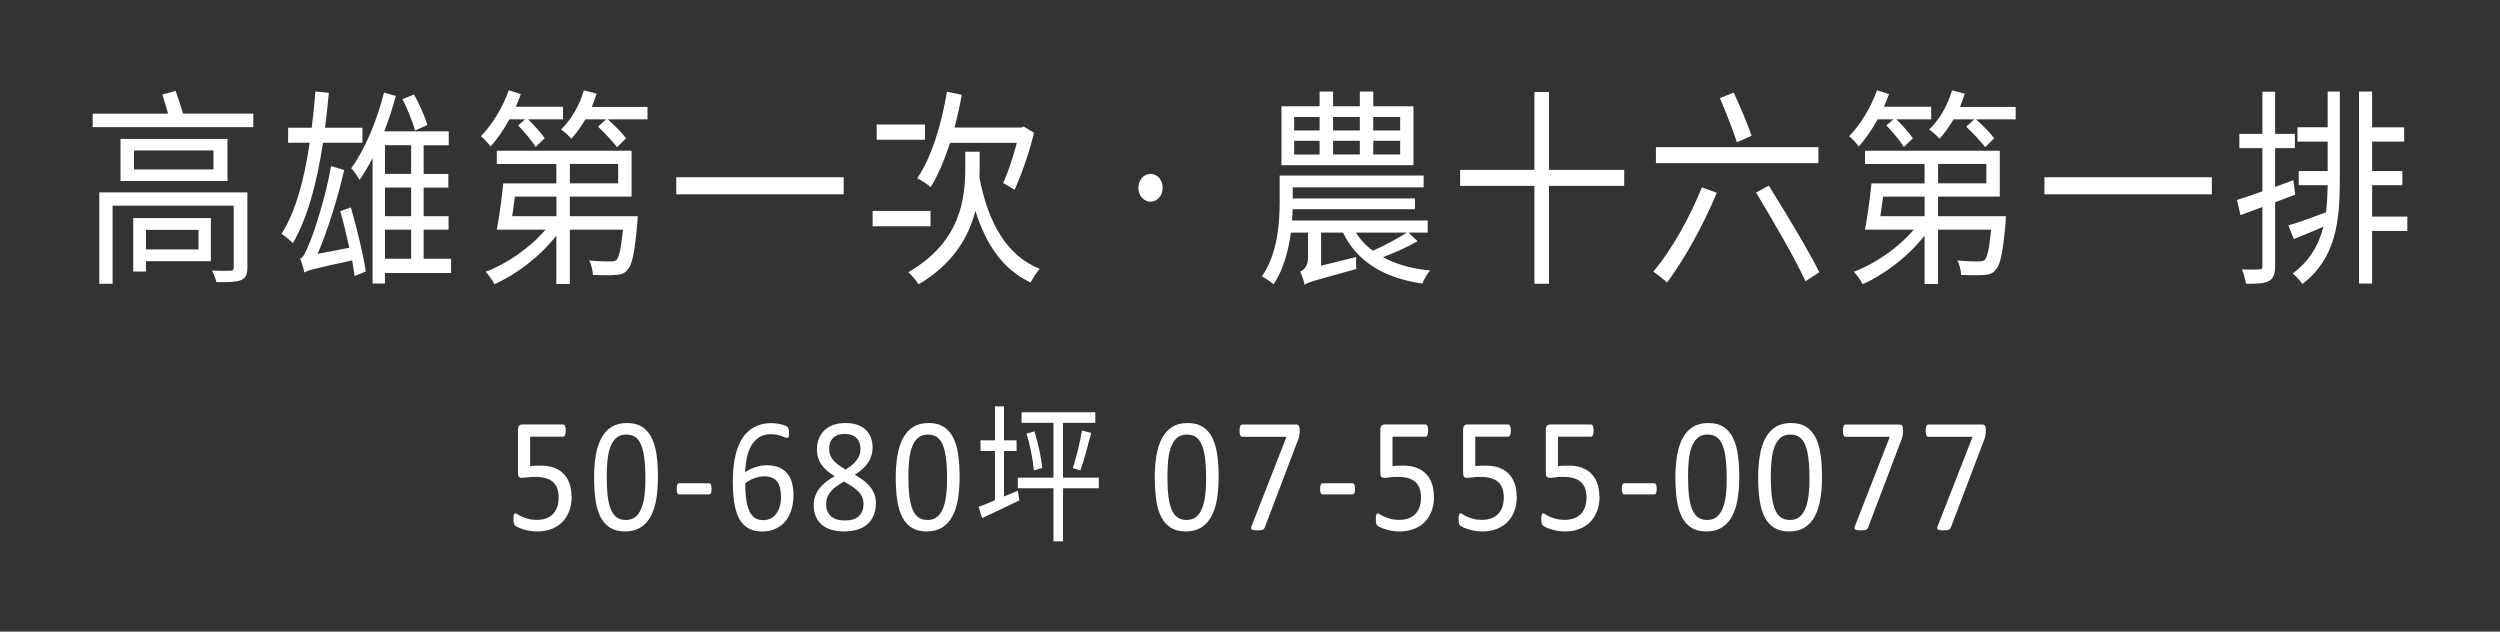 <?xml version="1.0" encoding="UTF-8"?>
<svg id="_圖層_1" data-name="圖層 1" xmlns="http://www.w3.org/2000/svg" viewBox="0 0 570 144">
  <rect x="0" y="0" width="570" height="144" fill="#333333" stroke="none"/>
  <defs>
    <style>
      .cls-1 {
        fill: #fff;
        stroke-width: 0px;
      }
    </style>
  </defs>
  <g>
    <path class="cls-1" d="M57.75,25.91v3.07H21.13v-3.07h17.19c-.38-1.39-.88-3.02-1.3-4.37l3.03-.82c.59,1.63,1.22,3.65,1.68,5.18h16.02ZM56.4,60.96c0,1.73-.38,2.45-1.51,2.93-1.09.43-2.9.48-5.55.43-.17-.82-.63-1.92-1.01-2.64,1.81.1,3.74.05,4.25.05.55-.05.71-.19.71-.77v-14.07h-27.62v17.81h-3.03v-20.83h33.76v17.09ZM51.86,31.67v9.6h-24.38v-9.6h24.38ZM48.08,59.56h-14.8v2.35h-2.9v-12.19h17.7v9.84ZM48.67,34.31h-18.12v4.32h18.12v-4.32ZM33.28,52.41v4.46h11.98v-4.46h-11.98Z"/>
    <path class="cls-1" d="M73.64,32.54c-1.39,9.17-3.49,17.04-6.85,22.9-.55-.53-1.85-1.68-2.61-2.11,3.24-5.09,5.21-12.43,6.43-20.79h-4.92v-3.41h5.38c.34-2.69.63-5.42.84-8.26l3.07.29c-.25,2.74-.55,5.38-.88,7.97h8.53v3.41h-9ZM79.99,47.27c1.35,4.66,2.82,10.61,3.41,14.64l-2.56,1.01c-.13-1.06-.34-2.3-.55-3.55-8.79,1.92-10.13,2.26-10.89,2.78-.13-.72-.59-2.3-.97-3.17.76-.24,1.39-1.73,2.23-3.84.88-2.02,3.57-10.03,4.83-17.28l2.98.91c-1.51,6.62-3.74,13.68-6.05,19.11l7.23-1.39c-.63-2.83-1.35-5.81-2.06-8.35l2.4-.86ZM102.86,62.25h-15.09v2.4h-2.82v-28.61c-.97,1.82-1.93,3.5-2.98,4.99-.34-.62-1.3-2.11-1.89-2.69,3.15-4.27,5.84-10.8,7.48-17.23l2.69.77c-.76,2.74-1.6,5.47-2.65,8.07h14.71v3.17h-5.72v6.53h5.63v3.12h-5.63v6.53h5.68v3.07h-5.68v6.62h6.26v3.26ZM87.77,33.11v6.53h5.97v-6.53h-5.97ZM93.74,42.76h-5.97v6.53h5.97v-6.53ZM87.77,58.99h5.97v-6.62h-5.97v6.62ZM94.62,29.75c-.5-1.92-1.72-4.94-2.86-7.15l2.65-1.06c1.18,2.16,2.48,5.04,3.03,6.96l-2.82,1.25Z"/>
    <path class="cls-1" d="M116.14,27.21c-1.3,2.4-2.77,4.51-4.29,6.19-.42-.62-1.51-1.78-2.19-2.35,2.56-2.64,4.92-6.48,6.35-10.46l2.73.86c-.34.96-.71,1.92-1.14,2.88h10.76v2.88h-7.95c1.39,1.34,2.98,3.12,3.78,4.32l-2.06,1.97c-.8-1.34-2.56-3.41-3.99-4.9l1.6-1.39h-3.62ZM145.4,49.29s-.04.96-.08,1.49c-.59,6.62-1.14,9.55-2.23,10.7-.67.86-1.47,1.15-2.61,1.2-1.09.1-3.15.1-5.3,0-.04-1.06-.38-2.4-.84-3.31,2.06.24,3.99.24,4.75.24.71,0,1.14-.05,1.51-.38.55-.67,1.01-2.54,1.43-6.86h-12.11v12.38h-3.07v-11.04c-3.7,4.75-9.12,8.88-14.12,11.09-.46-.86-1.3-2.16-2.02-2.83,4.88-1.82,10.22-5.52,13.66-9.6h-11.1c.55-2.88,1.14-7.15,1.47-10.56h12.11v-4.42h-13.58v-3.02h30.73v10.46h-14.08v4.46h15.47ZM117.41,44.83c-.21,1.49-.42,3.07-.63,4.46h10.09v-4.46h-9.46ZM147.63,24.38v2.83h-9.04c1.47,1.34,3.24,3.07,4.16,4.32l-2.06,2.02c-.97-1.25-2.82-3.26-4.33-4.66l1.81-1.68h-4.71c-.97,1.68-2.06,3.17-3.19,4.42-.5-.58-1.68-1.68-2.35-2.11,2.31-2.21,4.2-5.47,5.21-8.93l2.9.77c-.34,1.06-.71,2.02-1.09,3.02h12.7ZM129.93,41.8h11.01v-4.42h-11.01v4.42Z"/>
    <path class="cls-1" d="M192.36,40.41v3.89h-38.17v-3.89h38.17Z"/>
    <path class="cls-1" d="M212.16,51.59h-13.2v-3.5h13.2v3.5ZM210.9,31.86h-11.01v-3.46h11.01v3.46ZM223.35,38.35c0,.72,0,1.44-.04,2.11,1.93,10.13,6.1,17.81,13.75,20.83-.63.72-1.6,2.11-2.06,3.12-6.31-2.93-10.22-8.64-12.61-16.37-1.47,5.86-4.92,12-12.95,16.8-.5-.82-1.64-2.16-2.35-2.78,12.07-6.96,12.99-16.95,12.99-23.81v-3.65h3.28v3.74ZM216.62,32.58c-1.3,3.89-2.73,7.34-4.41,10.08-.67-.62-2.23-1.58-3.07-2.02,3.19-4.66,5.51-12.15,6.77-19.73l3.36.72c-.42,2.54-1.01,5.04-1.64,7.44h15.22l.59-.19,2.31,1.39c-1.09,4.66-2.94,9.7-4.41,13.01-.67-.43-1.85-1.15-2.61-1.54,1.01-2.26,2.27-5.86,3.11-9.17h-15.22Z"/>
    <path class="cls-1" d="M262.32,39.64c1.56,0,2.77,1.39,2.77,3.17s-1.22,3.17-2.77,3.17-2.77-1.39-2.77-3.17,1.22-3.17,2.77-3.17Z"/>
    <path class="cls-1" d="M301.21,53.03v7.54l7.99-1.97c-.04.82-.04,2.06.04,2.74-9.79,2.69-11.06,3.02-11.81,3.6-.08-.86-.63-2.26-1.01-2.98.71-.34,1.81-1.15,1.81-3.07v-5.86h-3.91c-.55,4.08-1.68,8.45-3.95,11.81-.59-.58-1.89-1.44-2.65-1.82,3.53-5.09,4.04-12,4.04-16.9v-6.1h32.83v2.69h-29.85v2.54h27.87v2.45h-27.87c-.04.86-.08,1.68-.17,2.59h30.94v2.74h-4.37l2.06,1.97c-2.44,1.39-5.38,2.69-7.9,3.65,2.94,1.58,6.6,2.64,10.76,3.02-.63.72-1.39,2.02-1.77,2.98-8.79-1.25-14.97-5.09-18.08-11.62h-5ZM322.27,37.67h-30.1v-13.44h8.7v-3.36h3.07v3.36h6.1v-3.36h3.07v3.36h9.16v13.44ZM295.07,29.75h5.8v-3.07h-5.8v3.07ZM295.07,35.23h5.8v-3.12h-5.8v3.12ZM303.94,26.68v3.07h6.1v-3.07h-6.1ZM303.94,32.1v3.12h6.1v-3.12h-6.1ZM309.15,53.03c.97,1.58,2.27,2.98,3.87,4.13,2.48-1.06,5.72-2.83,7.74-4.13h-11.6ZM319.24,26.68h-6.14v3.07h6.14v-3.07ZM319.24,32.1h-6.14v3.12h6.14v-3.12Z"/>
    <path class="cls-1" d="M370.32,42.38h-17.15v22.32h-3.32v-22.32h-16.94v-3.65h16.94v-17.76h3.32v17.76h17.15v3.65Z"/>
    <path class="cls-1" d="M391.43,43.96c-3.07,7.39-7.48,15.31-11.35,20.45-.71-.67-2.23-1.87-3.11-2.5,4.04-4.75,8.28-12.24,11.06-19.2l3.4,1.25ZM414.59,33.54v3.65h-37.04v-3.65h37.04ZM395.29,21.11c1.47,3.17,3.24,7.39,4.08,9.84l-3.36,1.49c-.8-2.5-2.48-6.86-3.87-10.08l3.15-1.25ZM403.28,42.33c3.91,6.24,9.04,14.74,11.52,19.73l-3.15,2.06c-2.31-5.04-7.36-13.78-11.27-20.21l2.9-1.58Z"/>
    <path class="cls-1" d="M428.09,27.21c-1.3,2.4-2.77,4.51-4.29,6.19-.42-.62-1.51-1.78-2.19-2.35,2.56-2.64,4.92-6.48,6.35-10.46l2.73.86c-.34.96-.71,1.92-1.14,2.88h10.76v2.88h-7.95c1.39,1.34,2.98,3.12,3.78,4.32l-2.06,1.97c-.8-1.34-2.56-3.41-3.99-4.9l1.6-1.39h-3.62ZM457.35,49.29s-.04.96-.08,1.49c-.59,6.62-1.14,9.55-2.23,10.7-.67.86-1.47,1.15-2.61,1.2-1.09.1-3.15.1-5.3,0-.04-1.06-.38-2.4-.84-3.31,2.06.24,3.99.24,4.75.24.71,0,1.14-.05,1.51-.38.55-.67,1.01-2.54,1.43-6.86h-12.11v12.38h-3.07v-11.04c-3.7,4.75-9.12,8.88-14.12,11.09-.46-.86-1.3-2.16-2.02-2.83,4.88-1.82,10.22-5.52,13.66-9.6h-11.1c.55-2.88,1.14-7.15,1.47-10.56h12.11v-4.42h-13.58v-3.02h30.73v10.46h-14.08v4.46h15.47ZM429.35,44.83c-.21,1.49-.42,3.07-.63,4.46h10.09v-4.46h-9.46ZM459.57,24.38v2.83h-9.04c1.47,1.34,3.24,3.07,4.16,4.32l-2.06,2.02c-.97-1.25-2.82-3.26-4.33-4.66l1.81-1.68h-4.71c-.97,1.68-2.06,3.17-3.19,4.42-.5-.58-1.68-1.68-2.35-2.11,2.31-2.21,4.2-5.47,5.21-8.93l2.9.77c-.34,1.06-.71,2.02-1.09,3.02h12.7ZM441.88,41.8h11.01v-4.42h-11.01v4.42Z"/>
    <path class="cls-1" d="M504.3,40.41v3.89h-38.17v-3.89h38.17Z"/>
    <path class="cls-1" d="M518.73,46.12v14.45c0,1.92-.38,2.93-1.43,3.5-1.01.53-2.61.67-5.21.62-.13-.82-.5-2.3-.92-3.26,1.81.05,3.45.05,3.95,0,.5,0,.71-.14.71-.86v-13.39l-5,1.87-.8-3.46c1.6-.48,3.62-1.2,5.8-1.97v-9.84h-5.25v-3.26h5.25v-9.6h2.9v9.6h4.5v3.26h-4.5v8.83c1.39-.48,2.77-1.01,4.16-1.54l.42,3.31-4.58,1.73ZM530.71,20.87h2.77v20.11c0,9.55-.92,17.95-8.53,23.76-.46-.67-1.51-1.82-2.19-2.4,3.91-2.93,5.93-6.53,6.98-10.66-2.35,1.06-4.71,1.97-6.77,2.83l-1.22-3.12c2.31-.67,5.38-1.78,8.58-2.98.25-1.97.34-4.03.38-6.19h-6.6v-3.22h6.6v-6.72h-6.89v-3.26h6.89v-8.16ZM548.87,52.65h-8.03v12h-2.98V20.87h2.98v8.16h7.31v3.26h-7.31v6.72h6.89v3.22h-6.89v7.15h8.03v3.26Z"/>
  </g>
  <g>
    <path class="cls-1" d="M130.35,113.1c0,1.29-.19,2.43-.57,3.43-.38,1-.92,1.85-1.61,2.53-.69.69-1.52,1.21-2.48,1.57-.96.36-2.02.54-3.19.54-.65,0-1.27-.05-1.85-.16-.58-.11-1.1-.24-1.56-.39-.46-.15-.83-.31-1.12-.46-.29-.15-.48-.27-.56-.35-.08-.09-.14-.17-.17-.24-.03-.07-.06-.16-.09-.27-.03-.11-.05-.24-.06-.4-.01-.16-.02-.35-.02-.57,0-.21,0-.4.02-.57.02-.17.05-.3.09-.41.04-.11.09-.18.15-.23.06-.05.13-.07.2-.07.11,0,.28.08.5.23.23.15.53.32.92.5.38.18.86.35,1.43.51.57.16,1.24.24,2.02.24.73,0,1.39-.1,2-.3.61-.2,1.13-.51,1.57-.93.44-.42.78-.95,1.03-1.59.25-.64.37-1.41.37-2.33,0-.77-.11-1.45-.32-2.03-.21-.59-.54-1.08-.98-1.47-.44-.39-.99-.68-1.67-.87-.67-.19-1.47-.29-2.41-.29-.66,0-1.23.04-1.71.11-.48.07-.92.11-1.33.11-.3,0-.52-.08-.65-.24-.13-.16-.2-.47-.2-.93v-9.78c0-.41.08-.71.25-.91.17-.2.41-.3.72-.3h9.31c.09,0,.17.03.25.08.08.05.15.14.2.25.05.11.09.25.12.43.03.17.04.38.04.61,0,.45-.05.79-.16,1.04-.1.25-.25.37-.44.37h-7.52v6.73c.37-.06.74-.1,1.12-.11.38-.01.82-.02,1.32-.02,1.16,0,2.17.16,3.04.49.87.33,1.59.79,2.17,1.39.58.6,1.02,1.33,1.32,2.18.3.85.45,1.8.45,2.84Z"/>
    <path class="cls-1" d="M150.01,108.76c0,1.84-.13,3.53-.38,5.05-.25,1.52-.68,2.83-1.27,3.92-.59,1.1-1.36,1.94-2.32,2.54-.95.6-2.13.9-3.53.9-1.32,0-2.44-.27-3.34-.81-.9-.54-1.63-1.33-2.19-2.38-.55-1.04-.95-2.33-1.18-3.86-.23-1.53-.35-3.28-.35-5.26,0-1.83.13-3.51.39-5.04.26-1.53.68-2.84,1.27-3.93.59-1.1,1.35-1.94,2.31-2.54.95-.6,2.12-.9,3.51-.9s2.45.27,3.36.81c.9.54,1.63,1.33,2.19,2.38.55,1.04.95,2.33,1.18,3.86.23,1.53.35,3.28.35,5.26ZM147.15,108.98c0-1.2-.04-2.28-.11-3.23-.08-.95-.19-1.79-.33-2.52-.15-.73-.34-1.36-.57-1.88-.23-.53-.51-.96-.84-1.3-.32-.34-.7-.59-1.11-.74-.42-.16-.89-.23-1.41-.23-.92,0-1.67.25-2.24.74-.57.49-1.03,1.18-1.36,2.04-.33.87-.56,1.88-.67,3.04-.12,1.16-.18,2.41-.18,3.75,0,1.79.08,3.32.24,4.57.16,1.25.42,2.28.77,3.07.35.79.8,1.37,1.35,1.72.55.36,1.21.54,1.99.54.61,0,1.14-.11,1.6-.33.46-.22.86-.54,1.19-.96.33-.42.6-.91.82-1.49.22-.58.39-1.22.52-1.93.13-.71.22-1.47.27-2.29.05-.82.07-1.68.07-2.57Z"/>
    <path class="cls-1" d="M162.23,111.45c0,.48-.05.82-.15,1-.1.19-.24.28-.42.28h-6.79c-.19,0-.34-.1-.44-.29-.1-.19-.15-.52-.15-.99s.05-.8.15-.98c.1-.19.24-.28.44-.28h6.79c.09,0,.17.02.24.06.07.04.13.11.18.21.05.11.09.24.11.4.03.16.04.36.04.59Z"/>
    <path class="cls-1" d="M180.9,113.05c0,1.05-.14,2.07-.42,3.05-.28.98-.72,1.85-1.3,2.6-.58.75-1.33,1.35-2.23,1.8-.9.45-1.96.68-3.19.68-.88,0-1.65-.12-2.32-.37-.67-.25-1.26-.6-1.76-1.06-.5-.46-.91-1.02-1.24-1.69-.33-.67-.6-1.43-.8-2.28-.2-.85-.34-1.79-.43-2.8-.09-1.01-.13-2.1-.13-3.27,0-1.03.05-2.06.15-3.12.1-1.05.27-2.06.52-3.04.25-.98.59-1.89,1.02-2.75.43-.86.96-1.61,1.61-2.25.64-.64,1.42-1.14,2.32-1.51.9-.37,1.94-.56,3.14-.56.4,0,.81.03,1.22.08.41.05.79.13,1.14.22.35.09.64.19.88.3.24.11.4.2.47.27.08.07.13.14.17.22.04.08.07.17.09.26.02.09.04.2.05.32.01.12.02.26.02.44,0,.22,0,.41,0,.57,0,.16-.03.29-.06.39-.04.1-.09.17-.15.22-.06.05-.14.07-.24.07-.12,0-.28-.04-.49-.13-.21-.09-.45-.18-.75-.29-.29-.11-.65-.2-1.06-.29-.42-.09-.9-.13-1.45-.13-1.01,0-1.87.24-2.6.71-.73.47-1.32,1.1-1.78,1.89-.46.79-.8,1.71-1.02,2.76-.22,1.04-.35,2.14-.38,3.28.28-.19.6-.37.95-.56.35-.19.74-.35,1.15-.5.42-.15.86-.27,1.32-.36.47-.09.96-.14,1.5-.14,1.14,0,2.1.18,2.88.53.78.35,1.41.84,1.89,1.46.48.62.83,1.36,1.03,2.21.21.85.31,1.77.31,2.75ZM178.07,113.34c0-.72-.06-1.37-.19-1.96-.12-.59-.33-1.09-.63-1.49-.29-.41-.68-.72-1.17-.95-.49-.22-1.09-.33-1.8-.33-.4,0-.8.04-1.2.12-.4.08-.79.19-1.16.33-.37.14-.73.31-1.07.5s-.65.4-.93.62c0,1.6.09,2.93.27,4.01.18,1.08.44,1.94.78,2.59.34.65.77,1.11,1.28,1.39.51.28,1.11.42,1.79.42s1.29-.15,1.8-.45c.51-.3.93-.7,1.27-1.2.34-.5.58-1.06.74-1.69.16-.62.24-1.27.24-1.92Z"/>
    <path class="cls-1" d="M199.71,114.66c0,1.04-.16,1.96-.49,2.77-.33.81-.79,1.49-1.41,2.05-.61.56-1.37.98-2.27,1.26-.9.28-1.93.43-3.09.43-1.08,0-2.05-.13-2.91-.39-.86-.26-1.58-.64-2.18-1.15-.6-.51-1.05-1.13-1.36-1.88-.31-.74-.47-1.59-.47-2.54,0-.75.11-1.45.33-2.08.22-.63.53-1.21.93-1.74.41-.53.91-1.03,1.5-1.49.6-.46,1.27-.91,2.02-1.33-.65-.38-1.22-.79-1.72-1.21-.5-.43-.92-.89-1.27-1.39-.35-.5-.61-1.04-.79-1.61-.18-.57-.27-1.19-.27-1.86,0-.84.13-1.63.4-2.37.27-.74.67-1.38,1.2-1.92.54-.54,1.22-.97,2.05-1.29.83-.32,1.8-.47,2.9-.47s1.98.15,2.75.44c.77.29,1.41.69,1.92,1.19.5.5.87,1.09,1.11,1.77s.36,1.41.36,2.19c0,.63-.09,1.24-.27,1.82-.18.58-.44,1.13-.79,1.65-.35.52-.77,1.01-1.28,1.46-.5.45-1.08.88-1.73,1.27.77.43,1.45.88,2.06,1.34s1.1.95,1.51,1.47c.41.53.72,1.08.93,1.67.21.59.32,1.23.32,1.94ZM196.89,114.99c0-.57-.09-1.09-.28-1.55-.18-.46-.46-.9-.84-1.3-.37-.4-.84-.79-1.4-1.17-.56-.38-1.21-.77-1.94-1.18-.68.38-1.28.77-1.8,1.15-.51.38-.94.78-1.27,1.19-.33.41-.58.84-.75,1.29s-.25.95-.25,1.49c0,1.2.36,2.13,1.08,2.78.72.66,1.8.98,3.23.98s2.43-.33,3.14-.99c.71-.66,1.06-1.56,1.06-2.7ZM196.2,102.34c0-.52-.08-.99-.24-1.41-.16-.42-.39-.78-.69-1.08-.3-.3-.68-.52-1.13-.68-.45-.15-.96-.23-1.54-.23-1.17,0-2.06.3-2.66.91-.6.61-.9,1.44-.9,2.49,0,.48.07.93.22,1.35.15.41.37.81.68,1.18.31.37.7.73,1.17,1.09.47.35,1.03.72,1.68,1.1,1.09-.64,1.93-1.36,2.52-2.13.59-.78.88-1.64.88-2.58Z"/>
    <path class="cls-1" d="M218.79,108.76c0,1.84-.13,3.53-.38,5.05-.25,1.52-.68,2.83-1.27,3.92-.59,1.1-1.36,1.94-2.32,2.54-.95.6-2.13.9-3.53.9-1.32,0-2.44-.27-3.34-.81-.9-.54-1.63-1.33-2.19-2.38-.55-1.04-.95-2.33-1.18-3.86-.23-1.53-.35-3.28-.35-5.26,0-1.83.13-3.51.39-5.04.26-1.53.68-2.84,1.27-3.93.59-1.1,1.35-1.94,2.31-2.54.95-.6,2.12-.9,3.51-.9s2.45.27,3.36.81c.9.54,1.63,1.33,2.19,2.38.55,1.04.95,2.33,1.18,3.86.23,1.53.35,3.28.35,5.26ZM215.93,108.98c0-1.2-.04-2.28-.11-3.23-.08-.95-.19-1.79-.33-2.52-.15-.73-.34-1.36-.57-1.88-.23-.53-.51-.96-.84-1.3-.32-.34-.7-.59-1.11-.74-.42-.16-.89-.23-1.41-.23-.92,0-1.67.25-2.24.74-.57.49-1.03,1.18-1.36,2.04-.33.87-.56,1.88-.67,3.04-.12,1.16-.18,2.41-.18,3.75,0,1.79.08,3.32.24,4.57.16,1.25.42,2.28.77,3.07.35.79.8,1.37,1.35,1.72.55.36,1.21.54,1.99.54.61,0,1.14-.11,1.6-.33.46-.22.86-.54,1.19-.96.33-.42.6-.91.82-1.49.22-.58.39-1.22.52-1.93.13-.71.22-1.47.27-2.29.05-.82.07-1.68.07-2.57Z"/>
    <path class="cls-1" d="M232.08,111.87l.33,2.22c-2.93,1.44-6.07,2.9-8.49,4.03l-.81-2.56c1.05-.38,2.33-.89,3.74-1.5v-11.24h-3.29v-2.42h3.29v-7.75h2.06v7.75h2.87v2.42h-2.87v10.38l3.17-1.33ZM250.53,111.33h-8.16v12.09h-2.18v-12.09h-8.13v-2.42h8.13v-12.5h-7.27v-2.42h16.81v2.42h-7.36v12.5h8.16v2.42ZM235.85,98.35c.84,2.63,1.56,6.08,1.79,8.33l-1.91.58c-.18-2.25-.87-5.74-1.67-8.4l1.79-.51ZM244.61,106.72c.75-2.25,1.65-6.01,2.09-8.57l2.09.55c-.75,2.9-1.67,6.42-2.48,8.57l-1.7-.54Z"/>
    <path class="cls-1" d="M277.85,108.76c0,1.84-.13,3.53-.38,5.05-.25,1.52-.68,2.83-1.27,3.92-.59,1.1-1.36,1.94-2.32,2.54-.95.6-2.13.9-3.53.9-1.32,0-2.44-.27-3.34-.81-.9-.54-1.63-1.33-2.19-2.38-.55-1.04-.95-2.33-1.18-3.86-.23-1.53-.35-3.28-.35-5.26,0-1.83.13-3.51.39-5.04.26-1.53.68-2.84,1.27-3.93.59-1.1,1.35-1.94,2.31-2.54.95-.6,2.12-.9,3.51-.9s2.45.27,3.36.81c.9.54,1.63,1.33,2.19,2.38.55,1.04.95,2.33,1.18,3.86.23,1.53.35,3.28.35,5.26ZM274.99,108.98c0-1.2-.04-2.28-.11-3.23-.08-.95-.19-1.79-.33-2.52s-.34-1.36-.57-1.88c-.23-.53-.51-.96-.84-1.3-.32-.34-.7-.59-1.11-.74-.42-.16-.89-.23-1.41-.23-.92,0-1.67.25-2.24.74-.57.49-1.03,1.18-1.36,2.04-.33.87-.56,1.88-.67,3.04-.12,1.16-.18,2.41-.18,3.75,0,1.79.08,3.32.24,4.57.16,1.25.42,2.28.77,3.07.35.79.8,1.37,1.35,1.72.55.36,1.21.54,1.99.54.61,0,1.14-.11,1.6-.33.46-.22.86-.54,1.19-.96.33-.42.6-.91.82-1.49.22-.58.39-1.22.52-1.93.13-.71.22-1.47.27-2.29.05-.82.07-1.68.07-2.57Z"/>
    <path class="cls-1" d="M296.33,98.18c0,.22,0,.42-.02.6-.02.18-.04.35-.07.52-.03.17-.06.33-.11.48-.05.15-.11.32-.17.49l-7.57,19.93c-.05.15-.12.27-.2.36-.08.09-.18.17-.31.22-.12.05-.28.09-.48.11-.2.02-.43.03-.72.03-.37,0-.66-.02-.86-.06s-.35-.1-.45-.18c-.09-.08-.13-.18-.12-.3.01-.12.05-.26.11-.42l7.96-20.37h-10.09c-.21,0-.36-.12-.46-.37-.1-.25-.15-.59-.15-1.04,0-.23.01-.44.04-.61.03-.17.07-.32.12-.44.05-.12.12-.21.19-.26.08-.06.16-.08.26-.08h12.25c.15,0,.28.02.4.05.11.04.2.11.26.22.06.11.11.25.14.43.03.17.05.4.05.67Z"/>
    <path class="cls-1" d="M308.94,111.45c0,.48-.05.82-.15,1-.1.19-.24.28-.42.28h-6.79c-.19,0-.34-.1-.44-.29-.1-.19-.15-.52-.15-.99s.05-.8.15-.98c.1-.19.24-.28.44-.28h6.79c.09,0,.17.02.24.06.07.04.13.11.18.21.05.11.09.24.11.4.03.16.04.36.04.59Z"/>
    <path class="cls-1" d="M326.97,113.1c0,1.29-.19,2.43-.57,3.43-.38,1-.92,1.85-1.61,2.53-.69.69-1.52,1.21-2.48,1.57-.96.36-2.02.54-3.19.54-.65,0-1.27-.05-1.85-.16-.58-.11-1.1-.24-1.56-.39-.46-.15-.83-.31-1.12-.46-.29-.15-.48-.27-.56-.35-.08-.09-.14-.17-.17-.24s-.06-.16-.09-.27c-.03-.11-.05-.24-.06-.4-.01-.16-.02-.35-.02-.57,0-.21,0-.4.02-.57.02-.17.05-.3.09-.41.04-.11.09-.18.15-.23.06-.05.13-.07.2-.07.11,0,.28.08.5.23.23.15.53.32.92.5.38.18.86.35,1.43.51.57.16,1.24.24,2.02.24.73,0,1.39-.1,2-.3.61-.2,1.13-.51,1.57-.93.44-.42.78-.95,1.03-1.59.25-.64.37-1.41.37-2.33,0-.77-.11-1.45-.32-2.03-.21-.59-.54-1.08-.98-1.47-.44-.39-.99-.68-1.67-.87-.67-.19-1.47-.29-2.41-.29-.66,0-1.23.04-1.71.11-.48.07-.92.11-1.33.11-.3,0-.52-.08-.65-.24-.13-.16-.2-.47-.2-.93v-9.78c0-.41.08-.71.25-.91.17-.2.41-.3.72-.3h9.31c.09,0,.17.03.25.08.08.05.15.14.2.25.05.11.09.25.12.43.03.17.04.38.04.61,0,.45-.05.79-.16,1.04-.1.25-.25.37-.44.37h-7.52v6.73c.37-.06.74-.1,1.12-.11.38-.01.82-.02,1.32-.02,1.16,0,2.17.16,3.04.49.87.33,1.59.79,2.17,1.39.58.6,1.02,1.33,1.32,2.18.3.85.45,1.8.45,2.84Z"/>
    <path class="cls-1" d="M345.84,113.1c0,1.29-.19,2.43-.57,3.43-.38,1-.92,1.85-1.61,2.53-.69.69-1.52,1.21-2.48,1.57-.96.36-2.02.54-3.19.54-.65,0-1.27-.05-1.85-.16-.58-.11-1.1-.24-1.56-.39s-.83-.31-1.12-.46c-.29-.15-.48-.27-.56-.35-.08-.09-.14-.17-.17-.24-.03-.07-.06-.16-.09-.27-.03-.11-.05-.24-.06-.4-.01-.16-.02-.35-.02-.57,0-.21,0-.4.02-.57.02-.17.05-.3.09-.41.04-.11.09-.18.15-.23.06-.05.13-.07.2-.07.11,0,.28.08.5.23.23.15.53.32.92.5.38.18.86.35,1.43.51.57.16,1.24.24,2.02.24.73,0,1.39-.1,2-.3.61-.2,1.13-.51,1.57-.93.44-.42.78-.95,1.03-1.59.25-.64.37-1.41.37-2.33,0-.77-.11-1.45-.32-2.03-.21-.59-.54-1.08-.98-1.47-.44-.39-.99-.68-1.67-.87-.67-.19-1.47-.29-2.41-.29-.66,0-1.23.04-1.71.11-.48.07-.92.11-1.33.11-.3,0-.52-.08-.65-.24-.13-.16-.2-.47-.2-.93v-9.78c0-.41.08-.71.25-.91.17-.2.41-.3.72-.3h9.31c.09,0,.17.03.25.08.08.05.15.14.2.25.05.11.09.25.12.43.03.17.04.38.04.61,0,.45-.05.79-.16,1.04-.1.25-.25.37-.44.37h-7.52v6.73c.37-.06.74-.1,1.12-.11.38-.01.82-.02,1.32-.02,1.16,0,2.17.16,3.04.49.87.33,1.59.79,2.17,1.39.58.6,1.02,1.33,1.32,2.18.3.85.45,1.8.45,2.84Z"/>
    <path class="cls-1" d="M364.7,113.1c0,1.29-.19,2.43-.57,3.43-.38,1-.92,1.85-1.61,2.53-.69.69-1.52,1.21-2.48,1.57-.96.36-2.02.54-3.19.54-.65,0-1.27-.05-1.85-.16-.58-.11-1.1-.24-1.56-.39-.46-.15-.83-.31-1.12-.46-.29-.15-.48-.27-.56-.35-.08-.09-.14-.17-.17-.24s-.06-.16-.09-.27c-.03-.11-.05-.24-.06-.4-.01-.16-.02-.35-.02-.57,0-.21,0-.4.02-.57.02-.17.05-.3.09-.41.04-.11.09-.18.15-.23.06-.05.13-.07.2-.07.11,0,.28.08.5.23.23.15.53.32.92.5.38.18.86.35,1.43.51.57.16,1.24.24,2.02.24.73,0,1.39-.1,2-.3.61-.2,1.13-.51,1.57-.93.44-.42.78-.95,1.03-1.59.25-.64.37-1.41.37-2.33,0-.77-.11-1.45-.32-2.03-.21-.59-.54-1.08-.98-1.47-.44-.39-.99-.68-1.67-.87-.67-.19-1.47-.29-2.41-.29-.66,0-1.23.04-1.71.11-.48.07-.92.11-1.33.11-.3,0-.52-.08-.65-.24-.13-.16-.2-.47-.2-.93v-9.78c0-.41.08-.71.25-.91.17-.2.41-.3.72-.3h9.31c.09,0,.17.03.25.08.08.05.15.14.2.25.05.11.09.25.12.43.03.17.04.38.04.61,0,.45-.05.79-.16,1.04-.1.25-.25.37-.44.37h-7.52v6.73c.37-.06.74-.1,1.12-.11.38-.01.82-.02,1.32-.02,1.16,0,2.17.16,3.04.49.87.33,1.59.79,2.17,1.39.58.6,1.02,1.33,1.32,2.18.3.85.45,1.8.45,2.84Z"/>
    <path class="cls-1" d="M377.72,111.45c0,.48-.05.82-.15,1-.1.19-.24.28-.42.28h-6.79c-.19,0-.34-.1-.44-.29-.1-.19-.15-.52-.15-.99s.05-.8.15-.98c.1-.19.24-.28.44-.28h6.79c.09,0,.17.02.24.06.07.04.13.11.18.21.05.11.09.24.11.4.03.16.04.36.04.59Z"/>
    <path class="cls-1" d="M396.55,108.76c0,1.84-.13,3.53-.38,5.05-.25,1.52-.68,2.83-1.27,3.92-.59,1.1-1.36,1.94-2.32,2.54-.95.6-2.13.9-3.53.9-1.32,0-2.44-.27-3.34-.81-.9-.54-1.63-1.33-2.19-2.38-.55-1.04-.95-2.33-1.18-3.86-.23-1.53-.35-3.28-.35-5.26,0-1.83.13-3.51.39-5.04.26-1.53.68-2.84,1.27-3.93.59-1.1,1.35-1.94,2.31-2.54.95-.6,2.12-.9,3.51-.9s2.45.27,3.36.81c.9.54,1.63,1.33,2.19,2.38.55,1.04.95,2.33,1.18,3.86.23,1.53.35,3.28.35,5.26ZM393.69,108.98c0-1.2-.04-2.28-.11-3.23-.08-.95-.19-1.79-.33-2.52-.15-.73-.34-1.36-.57-1.88-.23-.53-.51-.96-.84-1.3-.32-.34-.7-.59-1.11-.74-.42-.16-.89-.23-1.41-.23-.92,0-1.67.25-2.24.74-.57.49-1.03,1.18-1.36,2.04-.33.87-.56,1.88-.67,3.04-.12,1.16-.18,2.41-.18,3.75,0,1.79.08,3.32.24,4.57.16,1.25.42,2.28.77,3.07.35.79.8,1.37,1.35,1.72.55.36,1.21.54,1.99.54.61,0,1.14-.11,1.6-.33.46-.22.86-.54,1.19-.96.33-.42.6-.91.82-1.49.22-.58.39-1.22.52-1.93.13-.71.22-1.47.27-2.29.05-.82.07-1.68.07-2.57Z"/>
    <path class="cls-1" d="M415.42,108.76c0,1.84-.13,3.53-.38,5.05-.25,1.52-.68,2.83-1.27,3.92-.59,1.1-1.36,1.94-2.32,2.54-.95.6-2.13.9-3.53.9-1.32,0-2.44-.27-3.34-.81-.9-.54-1.63-1.33-2.19-2.38-.55-1.04-.95-2.33-1.18-3.86-.23-1.53-.35-3.28-.35-5.26,0-1.83.13-3.51.39-5.04.26-1.53.68-2.84,1.27-3.93.59-1.1,1.35-1.94,2.31-2.54.95-.6,2.12-.9,3.51-.9s2.45.27,3.36.81c.9.54,1.63,1.33,2.19,2.38.55,1.04.95,2.33,1.18,3.86.23,1.53.35,3.28.35,5.26ZM412.56,108.98c0-1.2-.04-2.28-.11-3.23-.08-.95-.19-1.79-.33-2.52s-.34-1.36-.57-1.88c-.23-.53-.51-.96-.84-1.3-.32-.34-.7-.59-1.11-.74-.42-.16-.89-.23-1.41-.23-.92,0-1.67.25-2.24.74-.57.49-1.03,1.18-1.36,2.04-.33.87-.56,1.88-.67,3.04-.12,1.16-.18,2.41-.18,3.75,0,1.79.08,3.32.24,4.57.16,1.25.42,2.28.77,3.07.35.79.8,1.37,1.35,1.72.55.36,1.21.54,1.99.54.61,0,1.14-.11,1.6-.33.46-.22.86-.54,1.19-.96.33-.42.6-.91.82-1.49.22-.58.39-1.22.52-1.93.13-.71.22-1.47.27-2.29.05-.82.07-1.68.07-2.57Z"/>
    <path class="cls-1" d="M433.89,98.18c0,.22,0,.42-.02.6-.02.18-.04.35-.07.52-.03.17-.06.33-.11.48-.05.15-.11.32-.17.49l-7.57,19.93c-.05.15-.12.27-.2.36-.08.09-.18.17-.31.22-.12.05-.28.09-.48.11-.2.02-.43.03-.72.03-.37,0-.66-.02-.86-.06s-.36-.1-.45-.18c-.09-.08-.13-.18-.12-.3.01-.12.05-.26.11-.42l7.96-20.37h-10.09c-.21,0-.36-.12-.46-.37-.1-.25-.15-.59-.15-1.04,0-.23.01-.44.04-.61.03-.17.07-.32.12-.44.05-.12.12-.21.19-.26.08-.06.16-.08.26-.08h12.25c.15,0,.28.02.4.05.11.04.2.11.26.22.06.11.11.25.14.43.03.17.05.4.05.67Z"/>
    <path class="cls-1" d="M452.76,98.18c0,.22,0,.42-.02.6-.02.18-.04.35-.07.52-.03.17-.06.33-.11.48-.05.15-.11.32-.17.49l-7.57,19.93c-.05.15-.12.27-.2.36-.08.09-.18.17-.31.22-.12.05-.28.09-.48.11-.2.02-.43.03-.72.03-.37,0-.66-.02-.86-.06s-.35-.1-.45-.18c-.09-.08-.13-.18-.12-.3.01-.12.05-.26.11-.42l7.96-20.37h-10.09c-.21,0-.36-.12-.46-.37-.1-.25-.15-.59-.15-1.04,0-.23.01-.44.04-.61.03-.17.07-.32.12-.44.05-.12.12-.21.19-.26.08-.06.16-.08.26-.08h12.25c.15,0,.28.02.4.05.11.04.2.11.26.22.06.11.11.25.14.43.03.17.05.4.05.67Z"/>
  </g>
</svg>